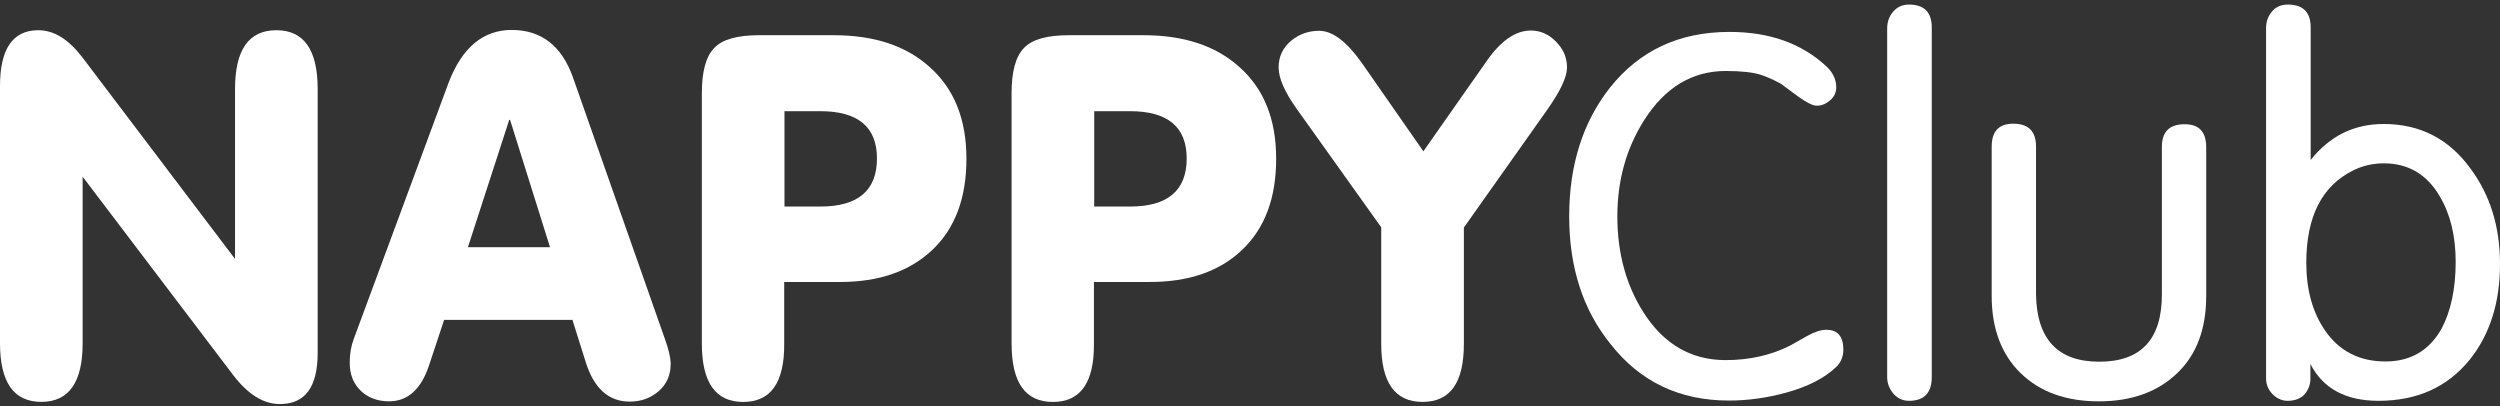 <?xml version="1.0" encoding="UTF-8"?> <svg xmlns="http://www.w3.org/2000/svg" width="363" height="59" viewBox="0 0 363 59" fill="none"><rect x="0" y="0" width="363" height="59" fill="#333333" stroke="none"/> <path d="M5.999 58.352C1.986 58.352 0 55.495 0 49.82V12.482C0 7.086 1.867 4.387 5.562 4.387C7.827 4.387 9.932 5.697 11.919 8.276L34.127 37.599V12.919C34.127 7.244 36.114 4.387 40.126 4.387C44.139 4.387 46.126 7.244 46.126 12.919V51.249C46.126 56.209 44.298 58.669 40.643 58.669C38.219 58.669 35.955 57.24 33.77 54.344L11.998 25.656V49.86C11.998 55.495 10.012 58.352 5.999 58.352Z" fill="white"></path> <path d="M74.299 4.349C78.59 4.349 81.57 6.65 83.198 11.253L96.507 49.107C97.103 50.734 97.382 52.004 97.382 52.837C97.382 54.464 96.786 55.813 95.634 56.805C94.482 57.797 93.091 58.313 91.422 58.313C88.403 58.313 86.257 56.408 85.066 52.638L83.119 46.448H64.486L62.301 53.035C61.149 56.527 59.202 58.273 56.5 58.273C54.832 58.273 53.441 57.757 52.369 56.725C51.296 55.694 50.779 54.344 50.779 52.638C50.779 51.408 50.978 50.218 51.375 49.186L65.122 12.046C67.068 6.928 70.127 4.349 74.299 4.349ZM73.941 17.403L67.942 35.894H79.861L74.061 17.403H73.941Z" fill="white"></path> <path d="M107.907 58.363C103.895 58.363 101.908 55.545 101.908 49.871V13.525C101.908 10.39 102.504 8.208 103.696 6.978C104.888 5.708 107.073 5.113 110.212 5.113H121.058C126.898 5.113 131.506 6.621 134.923 9.676C138.538 12.851 140.326 17.294 140.326 23.048C140.326 28.722 138.697 33.127 135.4 36.261C132.102 39.396 127.653 40.943 121.972 40.943H113.867V49.911C113.906 55.545 111.92 58.363 107.907 58.363ZM113.906 29.992H119.111C124.594 29.992 127.335 27.651 127.335 23.008C127.335 18.445 124.594 16.144 119.111 16.144H113.906V29.992Z" fill="white"></path> <path d="M152.88 58.363C148.868 58.363 146.881 55.545 146.881 49.871V13.525C146.881 10.39 147.477 8.208 148.669 6.978C149.861 5.708 152.046 5.113 155.184 5.113H166.03C171.871 5.113 176.479 6.621 179.896 9.676C183.511 12.851 185.299 17.294 185.299 23.048C185.299 28.722 183.67 33.127 180.373 36.261C177.115 39.396 172.625 40.943 166.944 40.943H158.839V49.911C158.879 55.545 156.893 58.363 152.88 58.363ZM158.879 29.992H164.084C169.566 29.992 172.308 27.651 172.308 23.008C172.308 18.445 169.566 16.144 164.084 16.144H158.879V29.992Z" fill="white"></path> <path d="M222.286 4.433C223.677 4.433 224.909 4.988 225.942 6.059C227.014 7.131 227.531 8.4 227.531 9.789C227.531 11.178 226.577 13.202 224.71 15.86L212.553 33.041V49.945C212.553 55.579 210.566 58.357 206.554 58.357C202.541 58.357 200.554 55.539 200.554 49.945V33.002L188.318 15.86C186.53 13.36 185.656 11.337 185.656 9.789C185.656 8.242 186.252 6.972 187.404 5.98C188.556 4.988 189.947 4.472 191.536 4.472C193.483 4.472 195.509 6.02 197.694 9.075L206.673 21.971L215.771 8.996C217.877 5.941 220.022 4.433 222.286 4.433Z" fill="white"></path> <path d="M227.846 31.417C227.846 23.957 229.832 17.727 233.765 12.728C238.056 7.332 243.817 4.634 251.127 4.634C256.928 4.634 261.616 6.3 265.231 9.673C266.145 10.546 266.622 11.537 266.622 12.688C266.622 13.403 266.344 14.037 265.747 14.553C265.152 15.069 264.516 15.347 263.801 15.347C263.205 15.347 262.371 14.91 261.179 14.077L258.596 12.172C257.603 11.617 256.57 11.141 255.537 10.823C254.504 10.506 252.835 10.308 250.571 10.308C245.724 10.308 241.751 12.688 238.732 17.45C236.11 21.576 234.838 26.259 234.838 31.417C234.838 36.734 236.11 41.416 238.652 45.384C241.592 49.987 245.565 52.288 250.571 52.288C254.027 52.288 257.166 51.574 259.907 50.185C260.781 49.709 261.616 49.233 262.45 48.757C263.523 48.162 264.437 47.884 265.191 47.884C266.82 47.884 267.655 48.836 267.655 50.781C267.655 51.772 267.297 52.606 266.661 53.24C264.993 54.867 262.529 56.137 259.351 57.01C256.61 57.764 253.829 58.161 251.048 58.161C243.857 58.161 238.135 55.423 233.845 49.947C229.832 44.987 227.846 38.797 227.846 31.417Z" fill="white"></path> <path d="M274.016 54.746V4.155C274.016 3.203 274.294 2.369 274.89 1.695C275.446 1.021 276.241 0.663 277.194 0.663C279.379 0.663 280.491 1.774 280.491 3.996V54.746C280.491 57.048 279.379 58.198 277.194 58.198C276.28 58.198 275.525 57.841 274.929 57.167C274.333 56.453 274.016 55.659 274.016 54.746Z" fill="white"></path> <path d="M304.807 52.52C310.885 52.52 313.905 49.267 313.905 42.759V21.332C313.905 19.11 315.017 18.039 317.202 18.039C319.308 18.039 320.341 19.15 320.341 21.372V42.998C320.341 47.759 318.95 51.489 316.129 54.187C313.309 56.885 309.535 58.274 304.767 58.274C300 58.274 296.225 56.925 293.405 54.187C290.623 51.489 289.193 47.719 289.193 42.998V21.293C289.193 19.071 290.226 17.96 292.332 17.96C294.517 17.96 295.63 19.071 295.63 21.253V42.68C295.709 49.227 298.768 52.52 304.807 52.52Z" fill="white"></path> <path d="M335.469 23.28C338.251 19.749 341.786 18.003 346.117 18.003C351.361 18.003 355.572 20.146 358.711 24.471C361.571 28.32 363.001 32.923 363.001 38.319C363.001 43.953 361.532 48.596 358.552 52.286C355.334 56.215 350.963 58.198 345.362 58.198C340.594 58.198 337.297 56.413 335.469 52.842V55.222C335.39 56.135 335.032 56.849 334.476 57.405C333.92 57.921 333.125 58.198 332.172 58.198C331.298 58.198 330.583 57.841 329.947 57.207C329.311 56.532 329.033 55.778 329.033 54.905V4.115C329.033 3.163 329.311 2.33 329.907 1.655C330.464 0.981 331.258 0.663 332.212 0.663C334.397 0.663 335.509 1.774 335.509 3.957V23.28H335.469ZM356.565 38.041C356.565 34.312 355.811 31.137 354.261 28.518C352.394 25.304 349.652 23.717 346.156 23.717C344.607 23.717 343.137 24.035 341.747 24.709C337.138 26.971 334.873 31.454 334.873 38.16C334.873 42.089 335.787 45.342 337.575 47.961C339.641 50.977 342.581 52.485 346.355 52.485C350.01 52.485 352.751 50.897 354.539 47.683C355.85 45.184 356.565 41.93 356.565 38.041Z" fill="white"></path> </svg> 